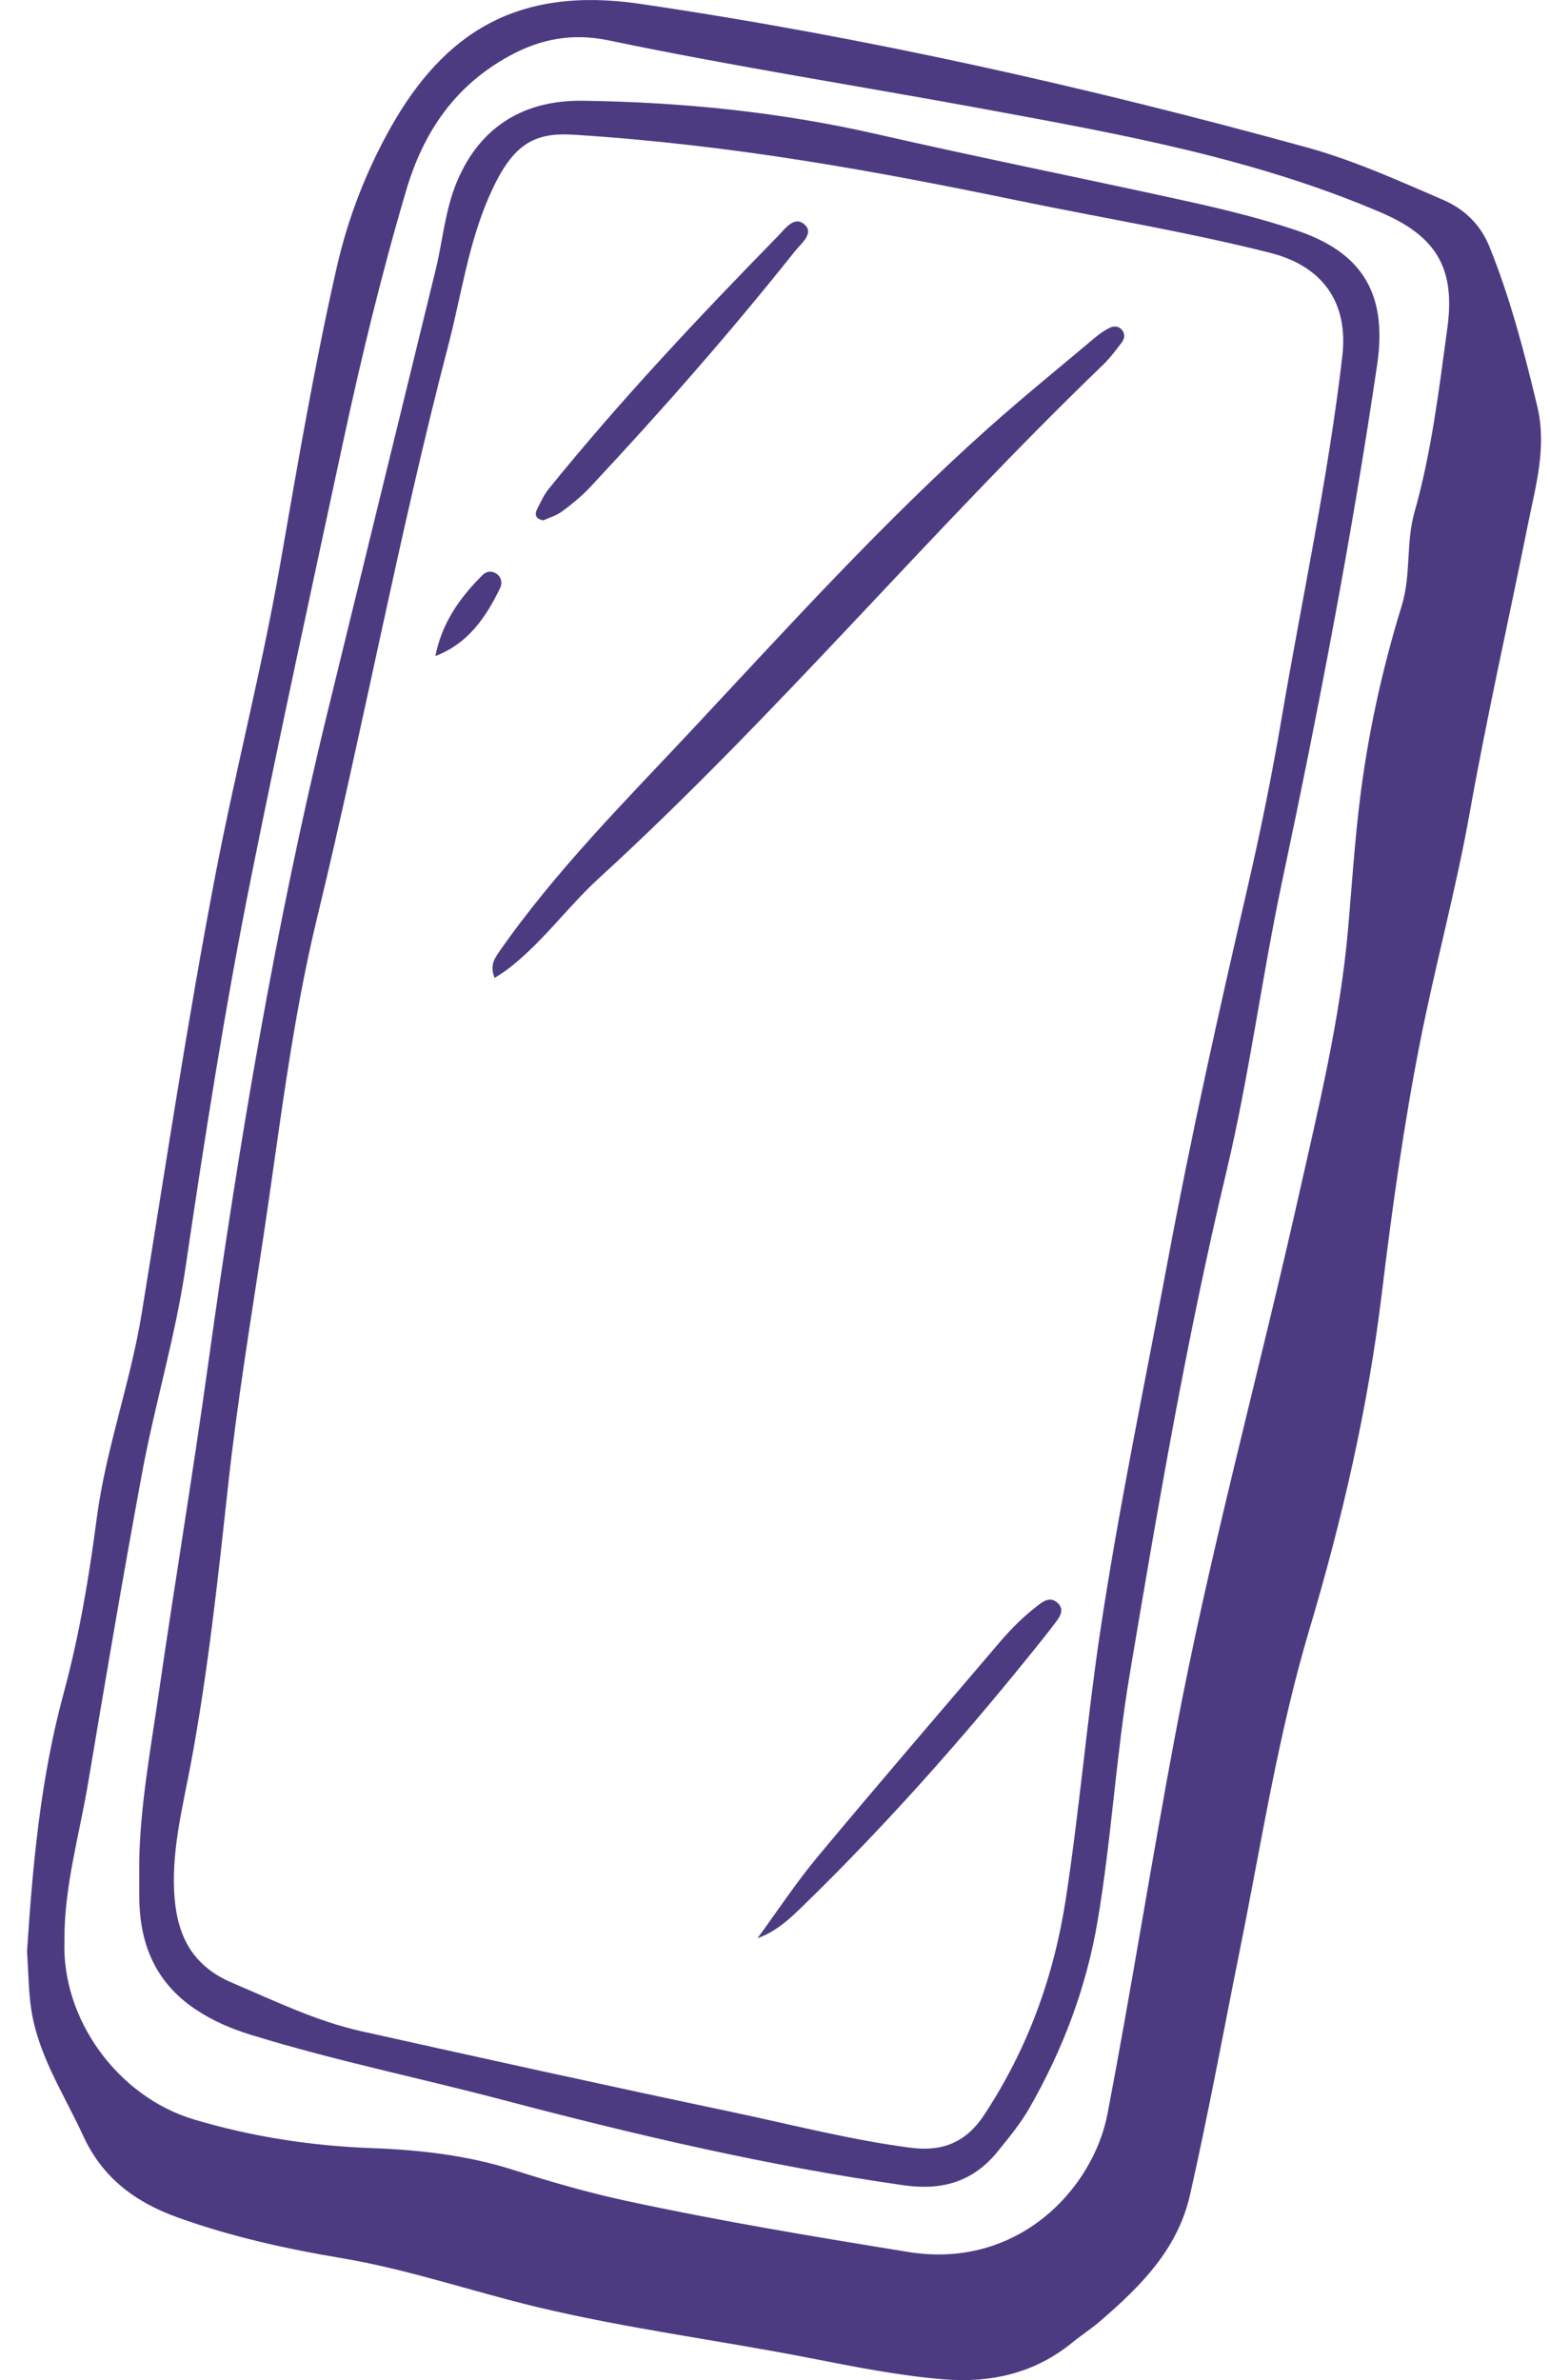 <svg width="43" height="66" viewBox="0 0 43 66" fill="none" xmlns="http://www.w3.org/2000/svg">
<g clip-path="url(#clip0_48_98)">
<path d="M0.75 54.113C0.903 51.772 1.117 49.341 1.761 46.972C2.195 45.372 2.469 43.747 2.683 42.107C2.935 40.178 3.619 38.342 3.93 36.426C4.594 32.35 5.205 28.265 5.986 24.206C6.537 21.349 7.269 18.53 7.77 15.663C8.252 12.903 8.72 10.141 9.343 7.408C9.652 6.053 10.15 4.763 10.83 3.55C12.323 0.895 14.365 -0.393 17.761 0.107C24.016 1.029 30.166 2.412 36.255 4.088C37.556 4.446 38.789 5.006 40.026 5.538C40.623 5.794 41.073 6.227 41.321 6.842C41.9 8.277 42.288 9.767 42.647 11.268C42.915 12.388 42.609 13.447 42.393 14.515C41.856 17.188 41.253 19.848 40.773 22.535C40.393 24.669 39.814 26.771 39.395 28.9C38.941 31.207 38.616 33.538 38.333 35.874C37.95 39.036 37.236 42.133 36.326 45.18C35.462 48.078 35.002 51.06 34.407 54.016C33.947 56.301 33.527 58.596 33.011 60.872C32.67 62.374 31.639 63.401 30.525 64.36C30.281 64.572 30.006 64.748 29.756 64.952C28.707 65.808 27.502 66.085 26.169 65.977C24.928 65.876 23.711 65.63 22.494 65.393C19.97 64.898 17.416 64.576 14.912 63.976C13.094 63.541 11.319 62.926 9.474 62.617C7.927 62.358 6.408 62.02 4.929 61.489C3.756 61.068 2.846 60.393 2.314 59.238C1.777 58.066 1.041 56.976 0.859 55.666C0.792 55.187 0.79 54.701 0.75 54.113ZM1.789 53.798C1.698 55.985 3.264 58.138 5.377 58.771C6.987 59.251 8.623 59.503 10.302 59.566C11.631 59.615 12.953 59.762 14.236 60.169C15.279 60.502 16.335 60.807 17.406 61.036C19.989 61.592 22.595 62.025 25.204 62.447C28.245 62.938 30.327 60.692 30.725 58.612C31.395 55.104 31.949 51.574 32.611 48.066C33.551 43.074 34.901 38.171 36.015 33.217C36.574 30.73 37.185 28.255 37.403 25.704C37.502 24.561 37.577 23.413 37.714 22.273C37.936 20.418 38.333 18.589 38.884 16.805C39.15 15.944 39.001 15.052 39.237 14.215C39.715 12.529 39.921 10.8 40.155 9.074C40.377 7.426 39.832 6.546 38.319 5.897C34.804 4.387 31.06 3.716 27.337 3.03C23.856 2.387 20.354 1.844 16.887 1.12C15.893 0.913 15.009 1.071 14.137 1.548C12.622 2.373 11.746 3.661 11.268 5.281C10.586 7.586 10.021 9.921 9.515 12.272C8.649 16.302 7.769 20.331 6.958 24.373C6.24 27.946 5.677 31.549 5.145 35.156C4.862 37.079 4.295 38.939 3.942 40.844C3.411 43.704 2.927 46.571 2.445 49.438C2.201 50.888 1.781 52.31 1.787 53.798H1.789Z" fill="#4D3B82"/>
<path d="M3.861 51.704C3.881 50.122 4.17 48.566 4.396 47.007C4.84 43.937 5.352 40.876 5.778 37.801C6.623 31.74 7.63 25.714 9.083 19.76C10.082 15.664 11.088 11.571 12.087 7.477C12.285 6.664 12.347 5.819 12.68 5.029C13.336 3.47 14.585 2.77 16.171 2.794C18.905 2.831 21.625 3.104 24.306 3.716C27.107 4.355 29.927 4.921 32.732 5.536C33.818 5.773 34.911 6.034 35.958 6.385C37.738 6.98 38.503 8.088 38.206 10.106C37.496 14.924 36.574 19.697 35.565 24.459C35 27.126 34.655 29.841 34.023 32.49C32.92 37.104 32.123 41.772 31.338 46.443C30.959 48.703 30.834 51 30.45 53.266C30.137 55.115 29.488 56.829 28.562 58.447C28.313 58.885 27.991 59.273 27.674 59.664C26.992 60.503 26.132 60.747 25.081 60.598C21.318 60.064 17.628 59.199 13.958 58.232C11.631 57.618 9.269 57.138 6.968 56.427C6.414 56.257 5.895 56.036 5.411 55.709C4.289 54.953 3.865 53.869 3.863 52.571C3.863 52.284 3.863 51.995 3.863 51.708L3.861 51.704ZM15.945 3.739C14.775 3.652 14.188 4.024 13.56 5.469C12.989 6.782 12.796 8.193 12.44 9.562C11.066 14.823 10.078 20.172 8.796 25.454C8.076 28.418 7.739 31.463 7.279 34.483C6.946 36.679 6.585 38.871 6.341 41.079C6.054 43.701 5.778 46.321 5.292 48.917C5.074 50.078 4.775 51.236 4.83 52.431C4.884 53.572 5.261 54.482 6.442 54.983C7.618 55.482 8.768 56.045 10.019 56.324C13.443 57.086 16.867 57.842 20.301 58.564C21.954 58.912 23.592 59.34 25.273 59.557C26.154 59.672 26.806 59.399 27.299 58.651C28.509 56.819 29.235 54.821 29.568 52.654C29.946 50.189 30.154 47.7 30.523 45.234C31.039 41.794 31.756 38.389 32.395 34.969C33.045 31.479 33.822 28.017 34.621 24.56C34.976 23.021 35.289 21.474 35.555 19.914C36.124 16.57 36.846 13.252 37.238 9.879C37.411 8.397 36.705 7.38 35.226 7.008C32.922 6.428 30.577 6.044 28.253 5.564C24.322 4.752 20.378 4.022 15.943 3.737L15.945 3.739Z" fill="#4D3B82"/>
<path d="M13.72 27.116C13.599 26.8 13.686 26.626 13.833 26.414C15.411 24.143 17.364 22.198 19.242 20.189C21.895 17.352 24.506 14.471 27.408 11.879C28.374 11.017 29.381 10.201 30.372 9.367C30.495 9.264 30.63 9.167 30.773 9.095C30.886 9.038 31.024 9.032 31.122 9.143C31.217 9.254 31.201 9.388 31.122 9.493C30.959 9.707 30.797 9.926 30.604 10.113C25.808 14.727 21.536 19.853 16.619 24.349C15.732 25.16 15.031 26.161 14.061 26.893C13.964 26.966 13.859 27.027 13.724 27.116H13.72Z" fill="#4D3B82"/>
<path d="M21.015 53.746C21.57 52.989 22.087 52.201 22.688 51.481C24.357 49.479 26.056 47.504 27.75 45.519C28.077 45.136 28.438 44.783 28.842 44.481C28.987 44.372 29.157 44.287 29.332 44.441C29.512 44.599 29.441 44.775 29.332 44.924C29.086 45.256 28.826 45.577 28.567 45.897C26.598 48.333 24.52 50.668 22.274 52.852C21.907 53.21 21.536 53.56 21.013 53.746H21.015Z" fill="#4D3B82"/>
<path d="M15.073 14.43C14.861 14.39 14.823 14.274 14.902 14.115C14.999 13.925 15.088 13.724 15.221 13.559C17.212 11.098 19.381 8.797 21.593 6.535C21.78 6.345 22.052 5.95 22.341 6.247C22.577 6.486 22.216 6.759 22.052 6.967C20.251 9.232 18.34 11.405 16.363 13.518C16.131 13.765 15.862 13.983 15.588 14.185C15.433 14.299 15.235 14.355 15.071 14.43H15.073Z" fill="#4D3B82"/>
<path d="M12.079 18.191C12.257 17.277 12.759 16.565 13.395 15.938C13.502 15.833 13.659 15.821 13.79 15.922C13.924 16.024 13.932 16.187 13.871 16.313C13.478 17.123 12.985 17.845 12.081 18.191H12.079Z" fill="#4D3B82"/>
</g>
<defs>
<clipPath id="clip0_48_98">
<rect width="42" height="66" fill="white" transform="translate(0.75)"/>
</clipPath>
</defs>
</svg>
